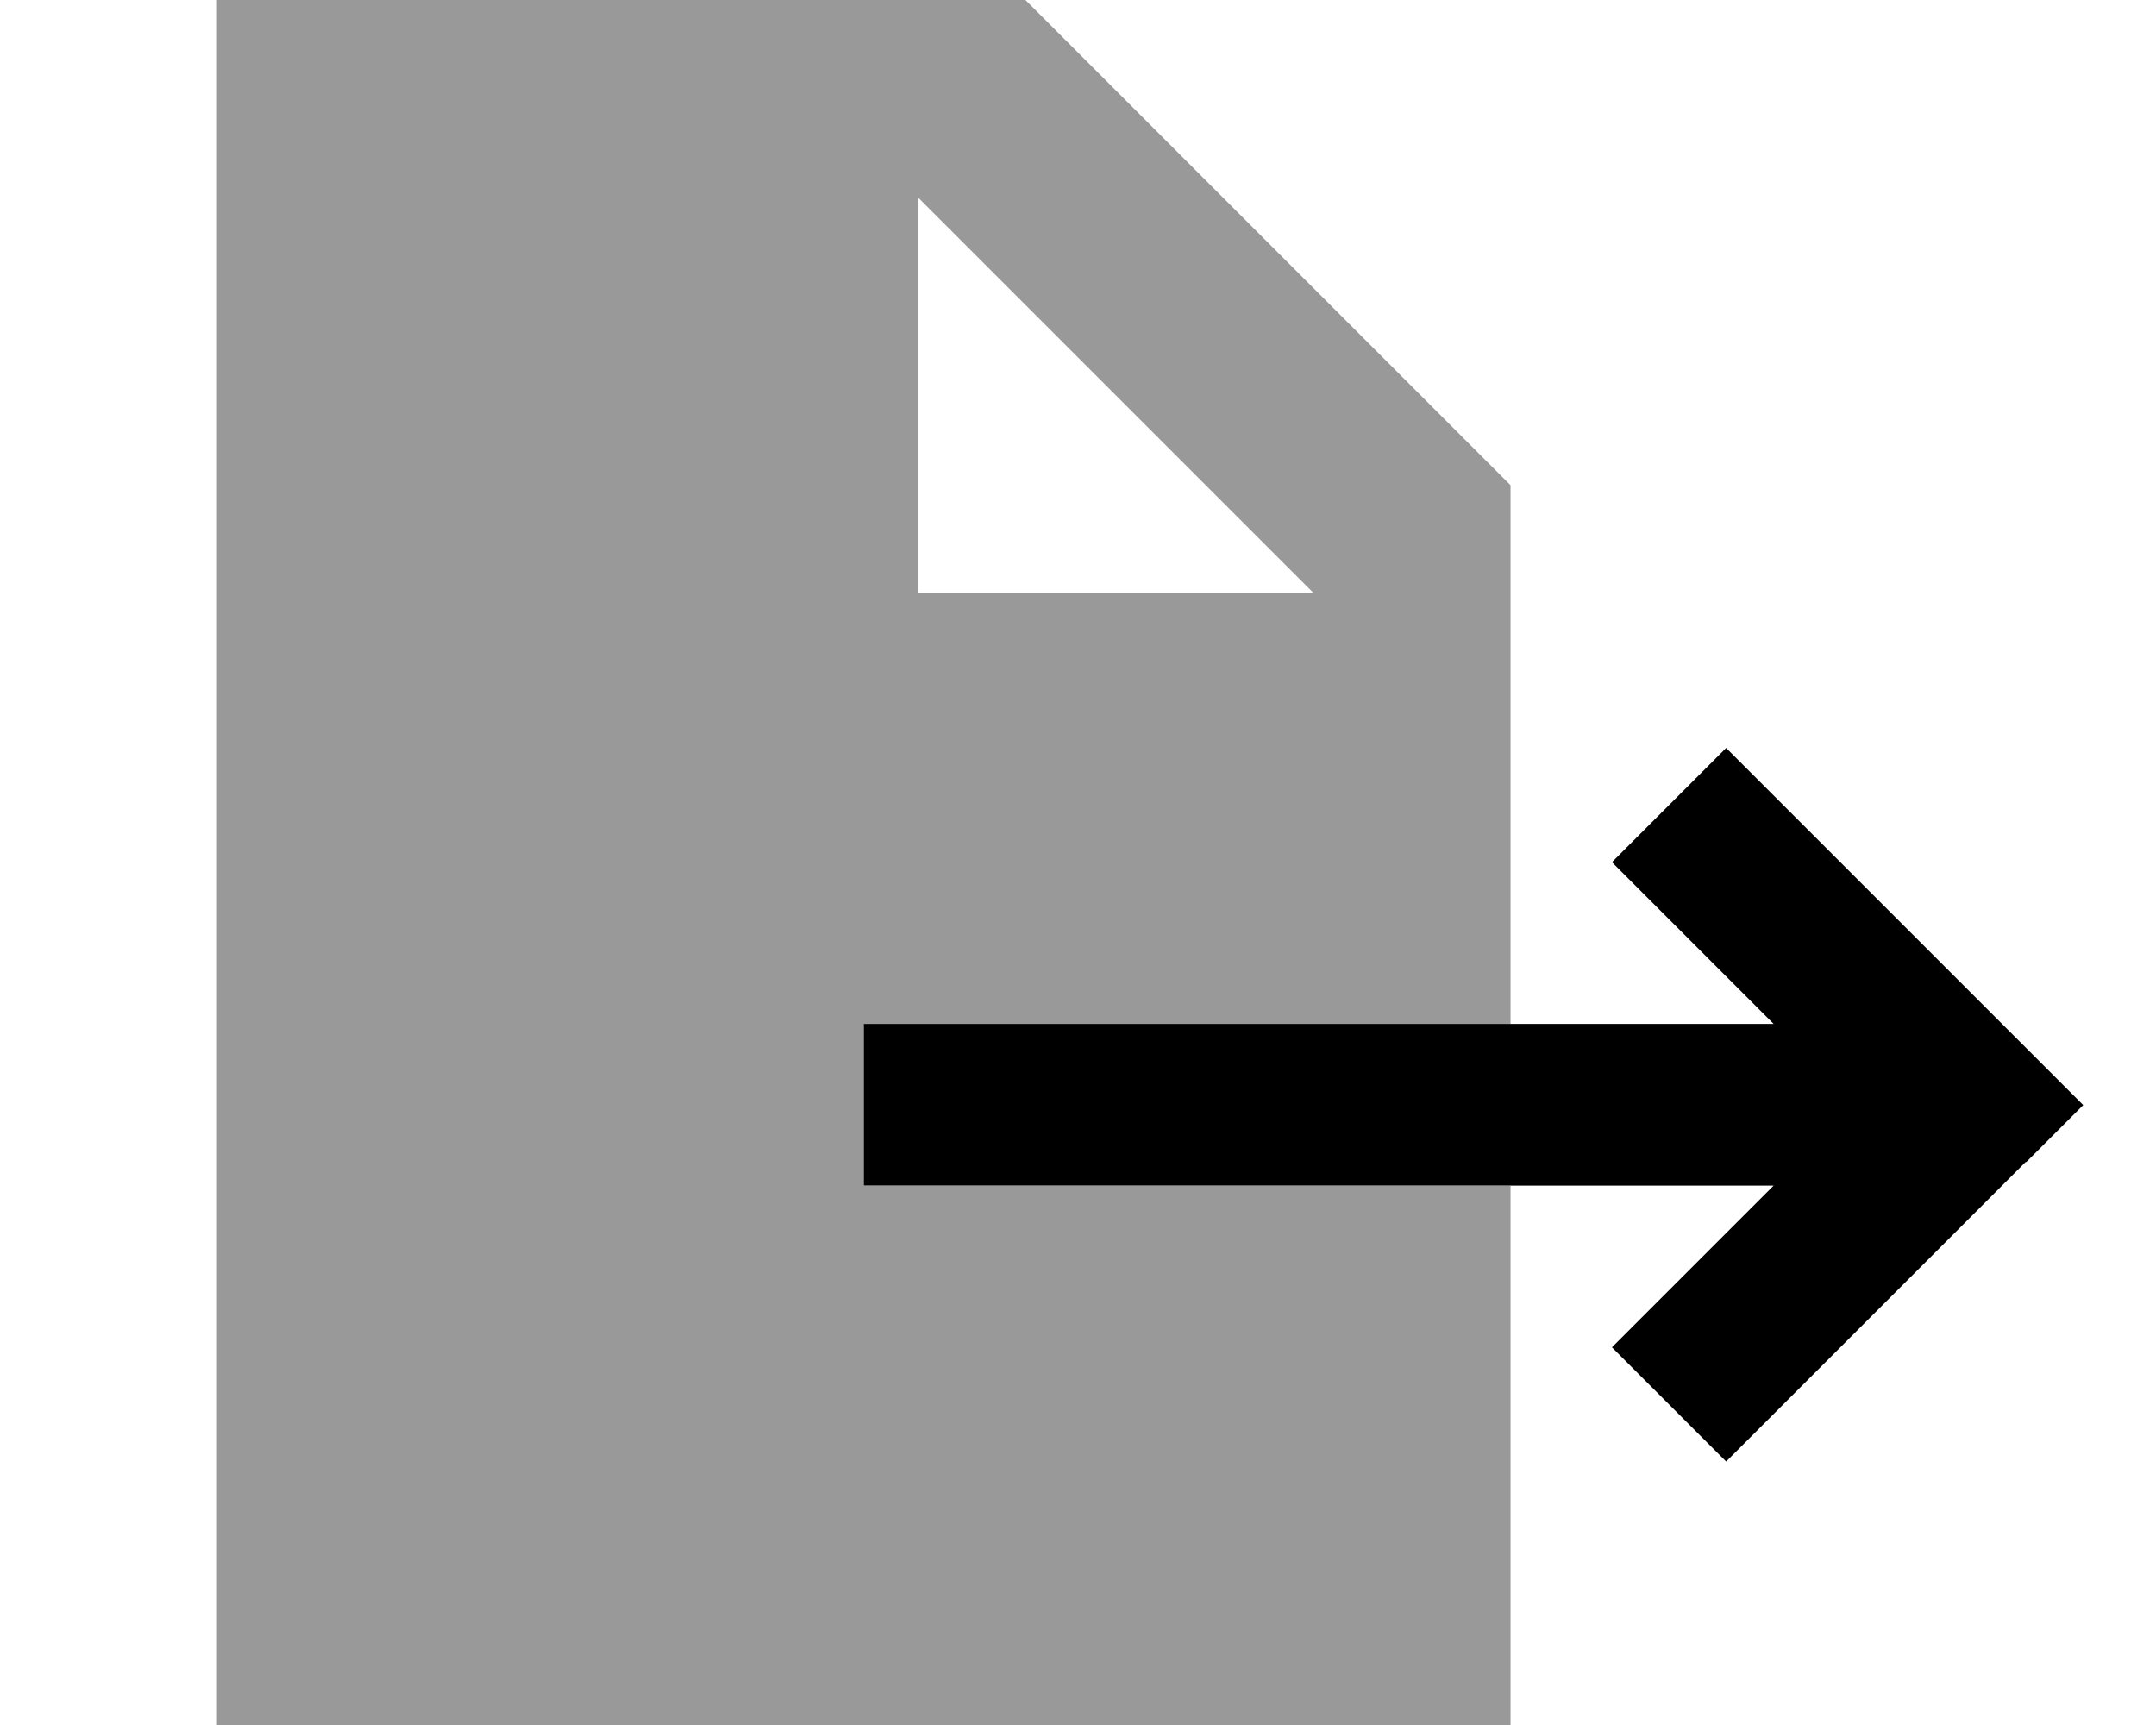 <svg xmlns="http://www.w3.org/2000/svg" viewBox="0 0 640 512"><!--! Font Awesome Pro 7.0.0 by @fontawesome - https://fontawesome.com License - https://fontawesome.com/license (Commercial License) Copyright 2025 Fonticons, Inc. --><path style="fill:currentColor;opacity:.4" d="M64.4 0l0 512 384 0 0-160-192 0 0-48 192 0 0-160-144-144-240 0zm208 58.5l117.5 117.5-117.5 0 0-117.5z"/><path style="fill:currentColor;opacity:1" d="M601.4 345l17-17c-2.1-2.1-31.8-31.8-89-89l-17-17-33.9 33.9c9 9 25 25 48 48l-270.1 0 0 48 270.1 0c-23 23-39 39-48 48l33.9 33.9c2.1-2.1 31.8-31.8 89-89z"/></svg>
